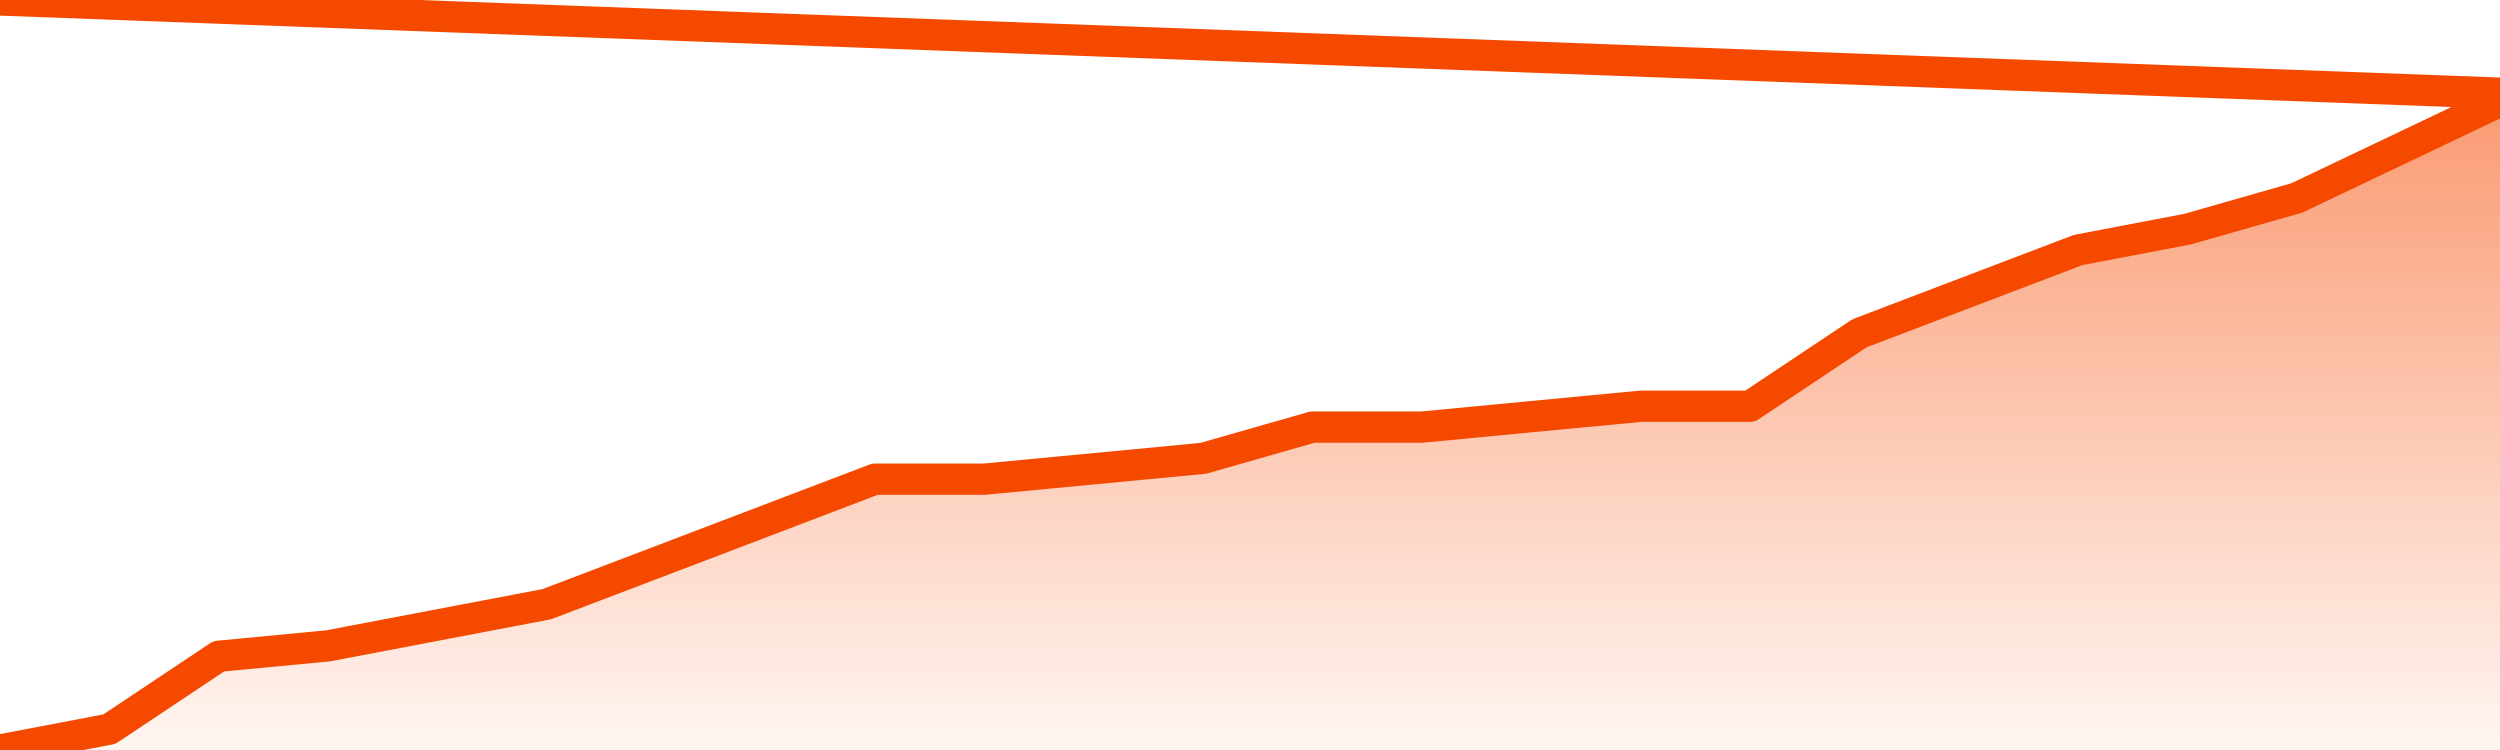       <svg
        version="1.1"
        xmlns="http://www.w3.org/2000/svg"
        width="80"
        height="24"
        viewBox="0 0 80 24">
        <defs>
          <linearGradient x1=".5" x2=".5" y2="1" id="gradient">
            <stop offset="0" stop-color="#F64900"/>
            <stop offset="1" stop-color="#f64900" stop-opacity="0"/>
          </linearGradient>
        </defs>
        <path
          fill="url(#gradient)"
          fill-opacity="0.56"
          stroke="none"
          d="M 0,26 0.0,24.0 3.5,23.333 7.0,21.0 10.5,20.667 14.0,20.0 17.5,19.333 21.0,18.0 24.5,16.667 28.0,15.333 31.5,15.333 35.0,15.0 38.5,14.667 42.0,13.667 45.5,13.667 49.0,13.333 52.5,13.0 56.0,13.0 59.5,10.667 63.0,9.333 66.5,8.0 70.0,7.333 73.5,6.333 77.0,4.667 80.5,3.0 82,26 Z"
        />
        <path
          fill="none"
          stroke="#F64900"
          stroke-width="1"
          stroke-linejoin="round"
          stroke-linecap="round"
          d="M 0.0,24.0 3.5,23.333 7.0,21.0 10.5,20.667 14.0,20.0 17.5,19.333 21.0,18.0 24.5,16.667 28.0,15.333 31.5,15.333 35.0,15.0 38.5,14.667 42.0,13.667 45.5,13.667 49.0,13.333 52.5,13.0 56.0,13.0 59.5,10.667 63.0,9.333 66.5,8.0 70.0,7.333 73.5,6.333 77.0,4.667 80.5,3.0.join(' ') }"
        />
      </svg>
